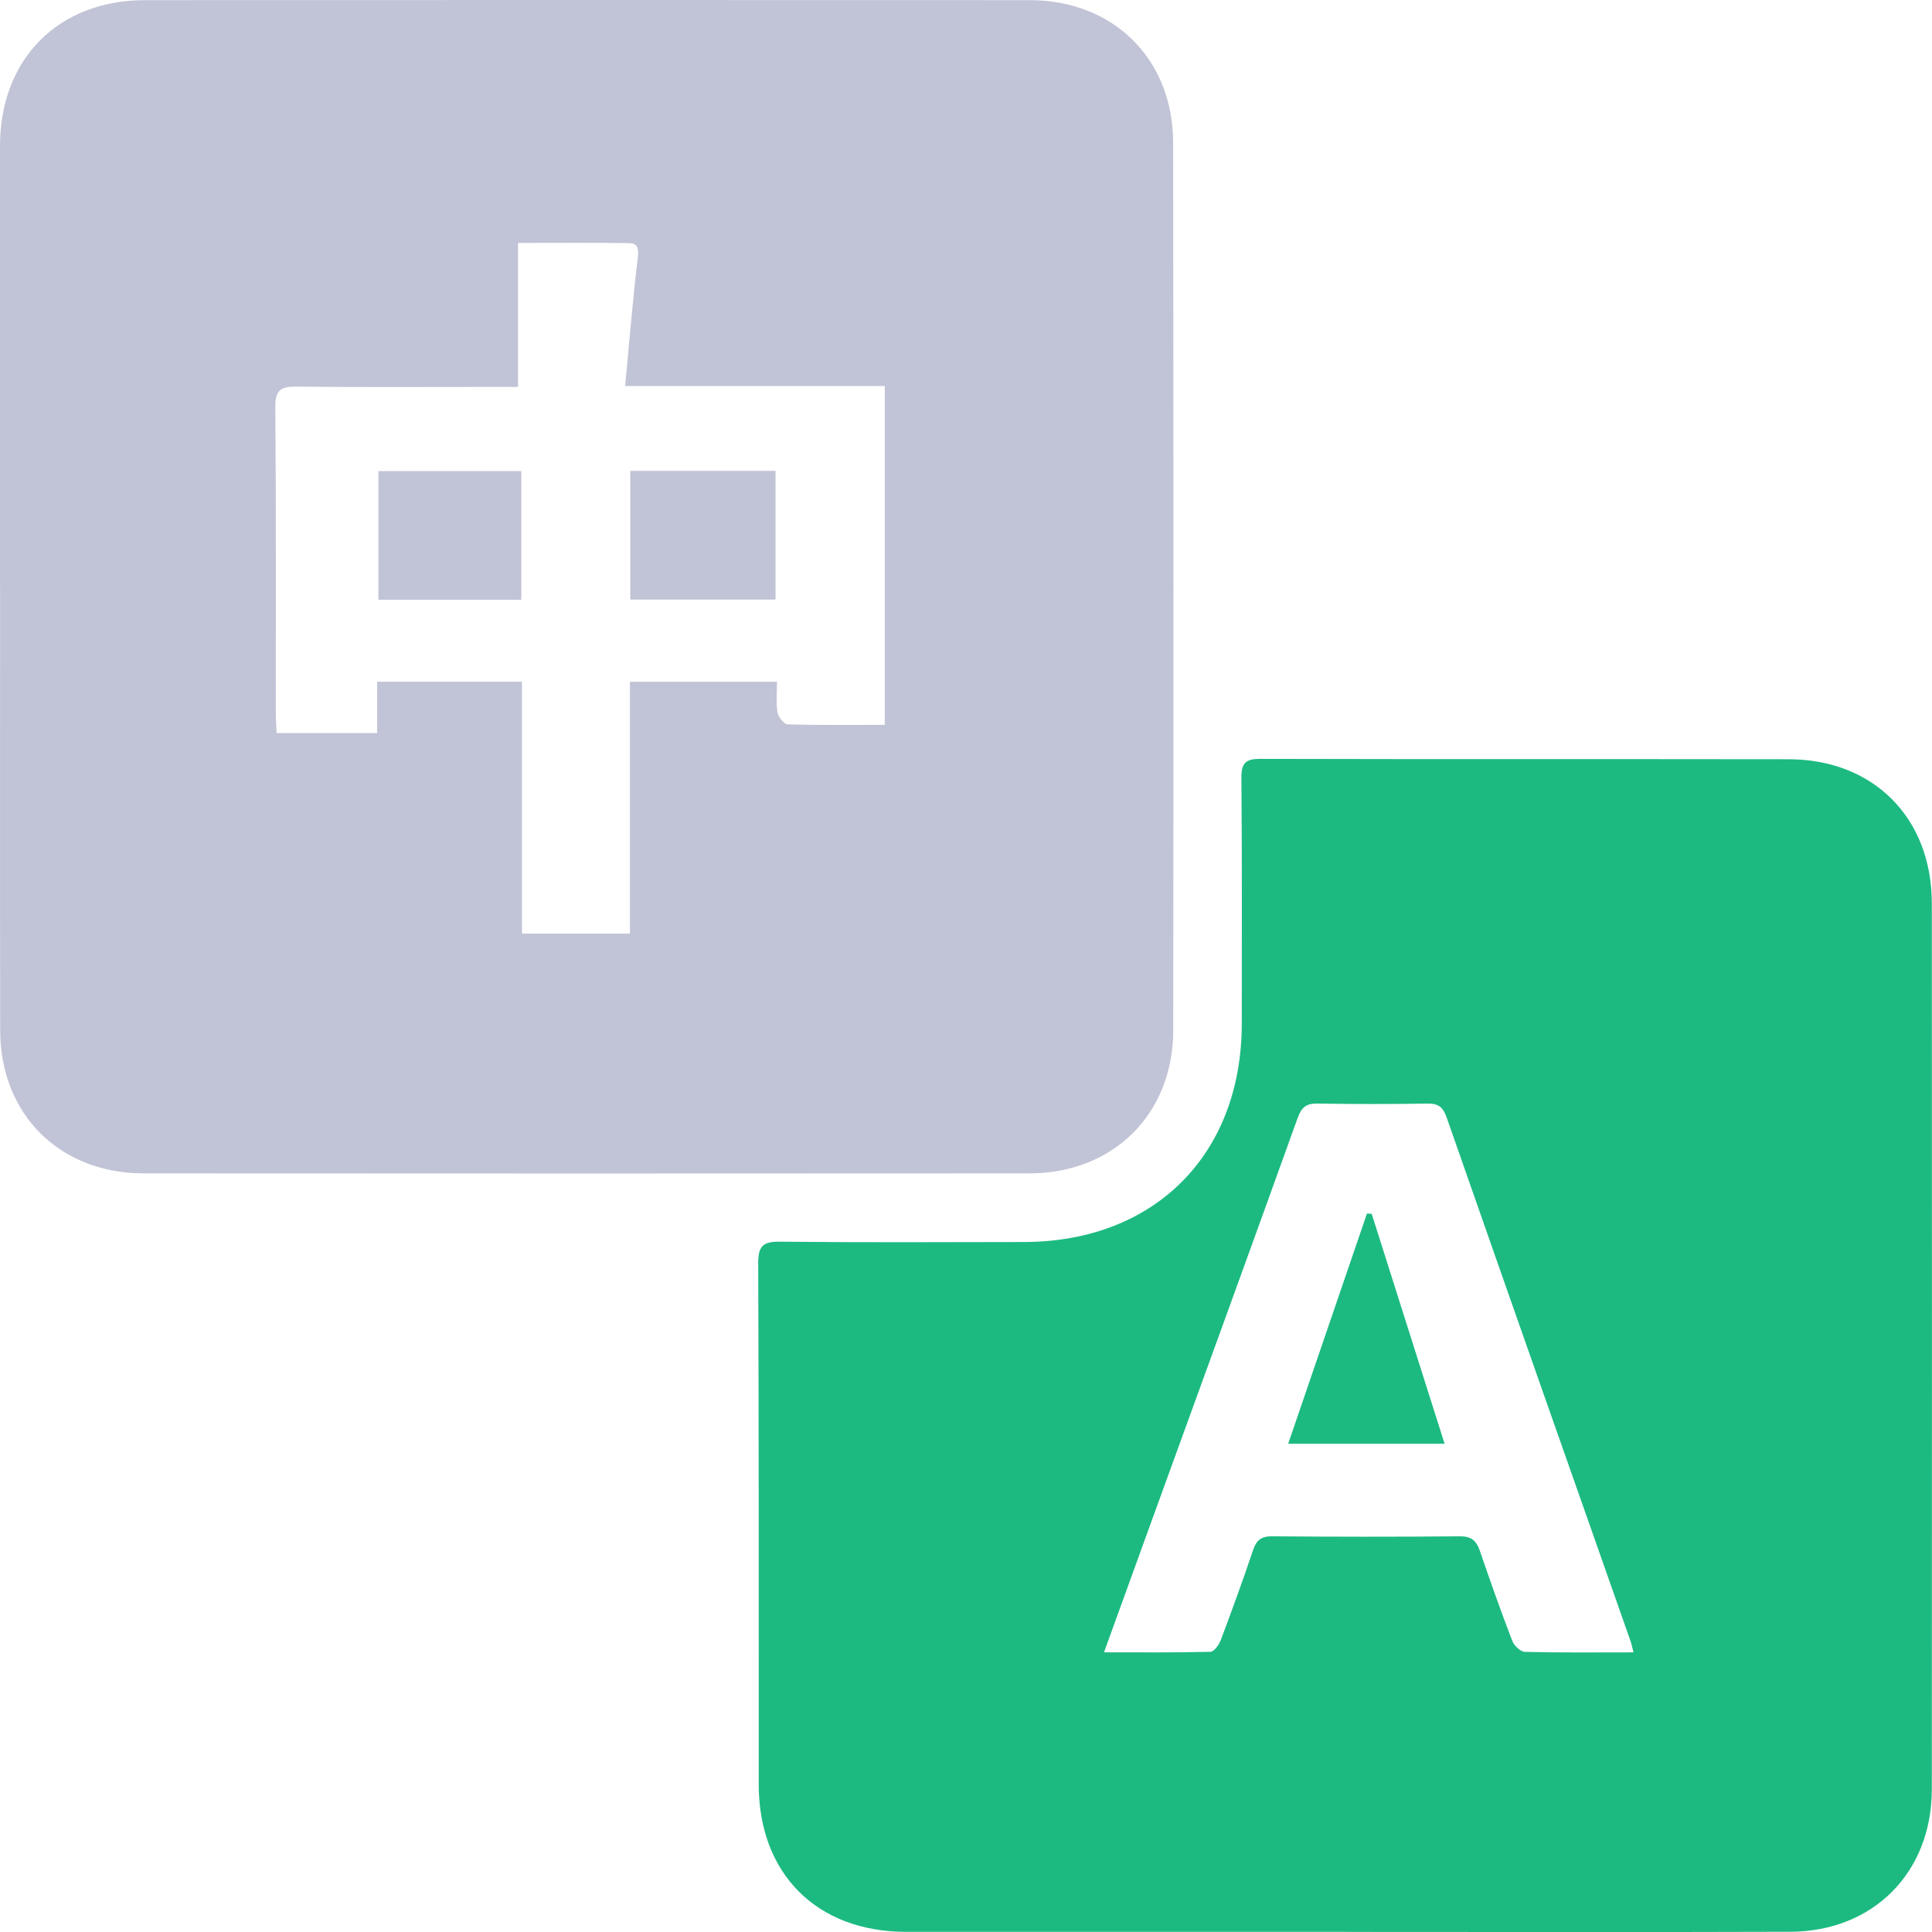 <?xml version="1.0" encoding="UTF-8"?> <svg xmlns="http://www.w3.org/2000/svg" width="42" height="42" viewBox="0 0 42 42" fill="none"><path d="M0 12.773C0 9.575 0 6.377 0 3.179C0 1.281 1.264 0.004 3.158 0.003C9.567 0.001 15.975 -7.45689e-05 22.384 0.003C24.204 0.004 25.501 1.282 25.503 3.102C25.511 9.536 25.512 15.971 25.505 22.404C25.502 24.219 24.198 25.507 22.383 25.508C15.961 25.512 9.54 25.513 3.119 25.508C1.295 25.507 0.008 24.222 0.004 22.405C-0.002 19.195 0.002 15.984 0.002 12.773L0 12.773ZM11.345 20.296H13.694V14.821H16.891C16.891 15.058 16.867 15.277 16.902 15.487C16.918 15.587 17.044 15.744 17.124 15.747C17.825 15.767 18.529 15.758 19.234 15.758V8.391H13.59C13.682 7.427 13.755 6.513 13.865 5.604C13.889 5.402 13.865 5.287 13.674 5.285C12.884 5.274 12.095 5.281 11.262 5.281V8.411C11.08 8.411 10.941 8.411 10.802 8.411C9.352 8.411 7.901 8.42 6.45 8.405C6.117 8.402 5.982 8.467 5.985 8.845C6.004 11.066 5.994 13.287 5.996 15.508C5.996 15.645 6.007 15.782 6.014 15.937H8.199V14.82H11.347V20.294L11.345 20.296Z" fill="#C1C3D6"></path><path d="M29.253 41.997C26.068 41.997 22.884 41.997 19.698 41.997C17.754 41.996 16.494 40.732 16.494 38.792C16.494 35.017 16.497 31.241 16.483 27.467C16.482 27.102 16.572 26.989 16.949 26.993C18.721 27.012 20.493 27.003 22.265 27C25.1 26.994 26.992 25.097 26.995 22.259C26.996 20.475 27.002 18.689 26.987 16.905C26.985 16.58 27.087 16.496 27.402 16.497C31.229 16.507 35.056 16.499 38.883 16.505C40.73 16.508 41.996 17.782 41.996 19.639C42 26.059 42 32.479 41.996 38.9C41.996 40.703 40.725 41.988 38.921 41.995C35.698 42.006 32.475 41.998 29.252 41.998L29.253 41.997ZM35.511 35.92C35.478 35.797 35.468 35.736 35.447 35.678C34.112 31.882 32.774 28.086 31.447 24.287C31.369 24.065 31.266 23.988 31.037 23.991C30.241 24.003 29.444 24.005 28.648 23.99C28.401 23.985 28.295 24.067 28.21 24.303C27.156 27.235 26.089 30.161 25.026 33.089C24.691 34.013 24.357 34.938 24 35.92C24.809 35.92 25.562 35.928 26.314 35.909C26.393 35.907 26.5 35.756 26.539 35.653C26.782 35.006 27.02 34.356 27.24 33.7C27.313 33.484 27.416 33.396 27.652 33.398C29.013 33.409 30.374 33.411 31.735 33.398C31.991 33.396 32.096 33.495 32.172 33.717C32.396 34.371 32.627 35.024 32.875 35.67C32.914 35.774 33.053 35.907 33.149 35.91C33.917 35.93 34.687 35.921 35.51 35.921L35.511 35.92Z" fill="#1CBA81"></path><path d="M16.86 10.236V13.034H13.702V10.236H16.86Z" fill="#C1C3D6"></path><path d="M11.332 13.039H8.226V10.241H11.332V13.039Z" fill="#C1C3D6"></path><path d="M31.404 31.386H28.004C28.582 29.695 29.149 28.039 29.716 26.383C29.75 26.384 29.785 26.385 29.819 26.386C30.341 28.035 30.865 29.684 31.404 31.385L31.404 31.386Z" fill="#1CBA81"></path></svg> 